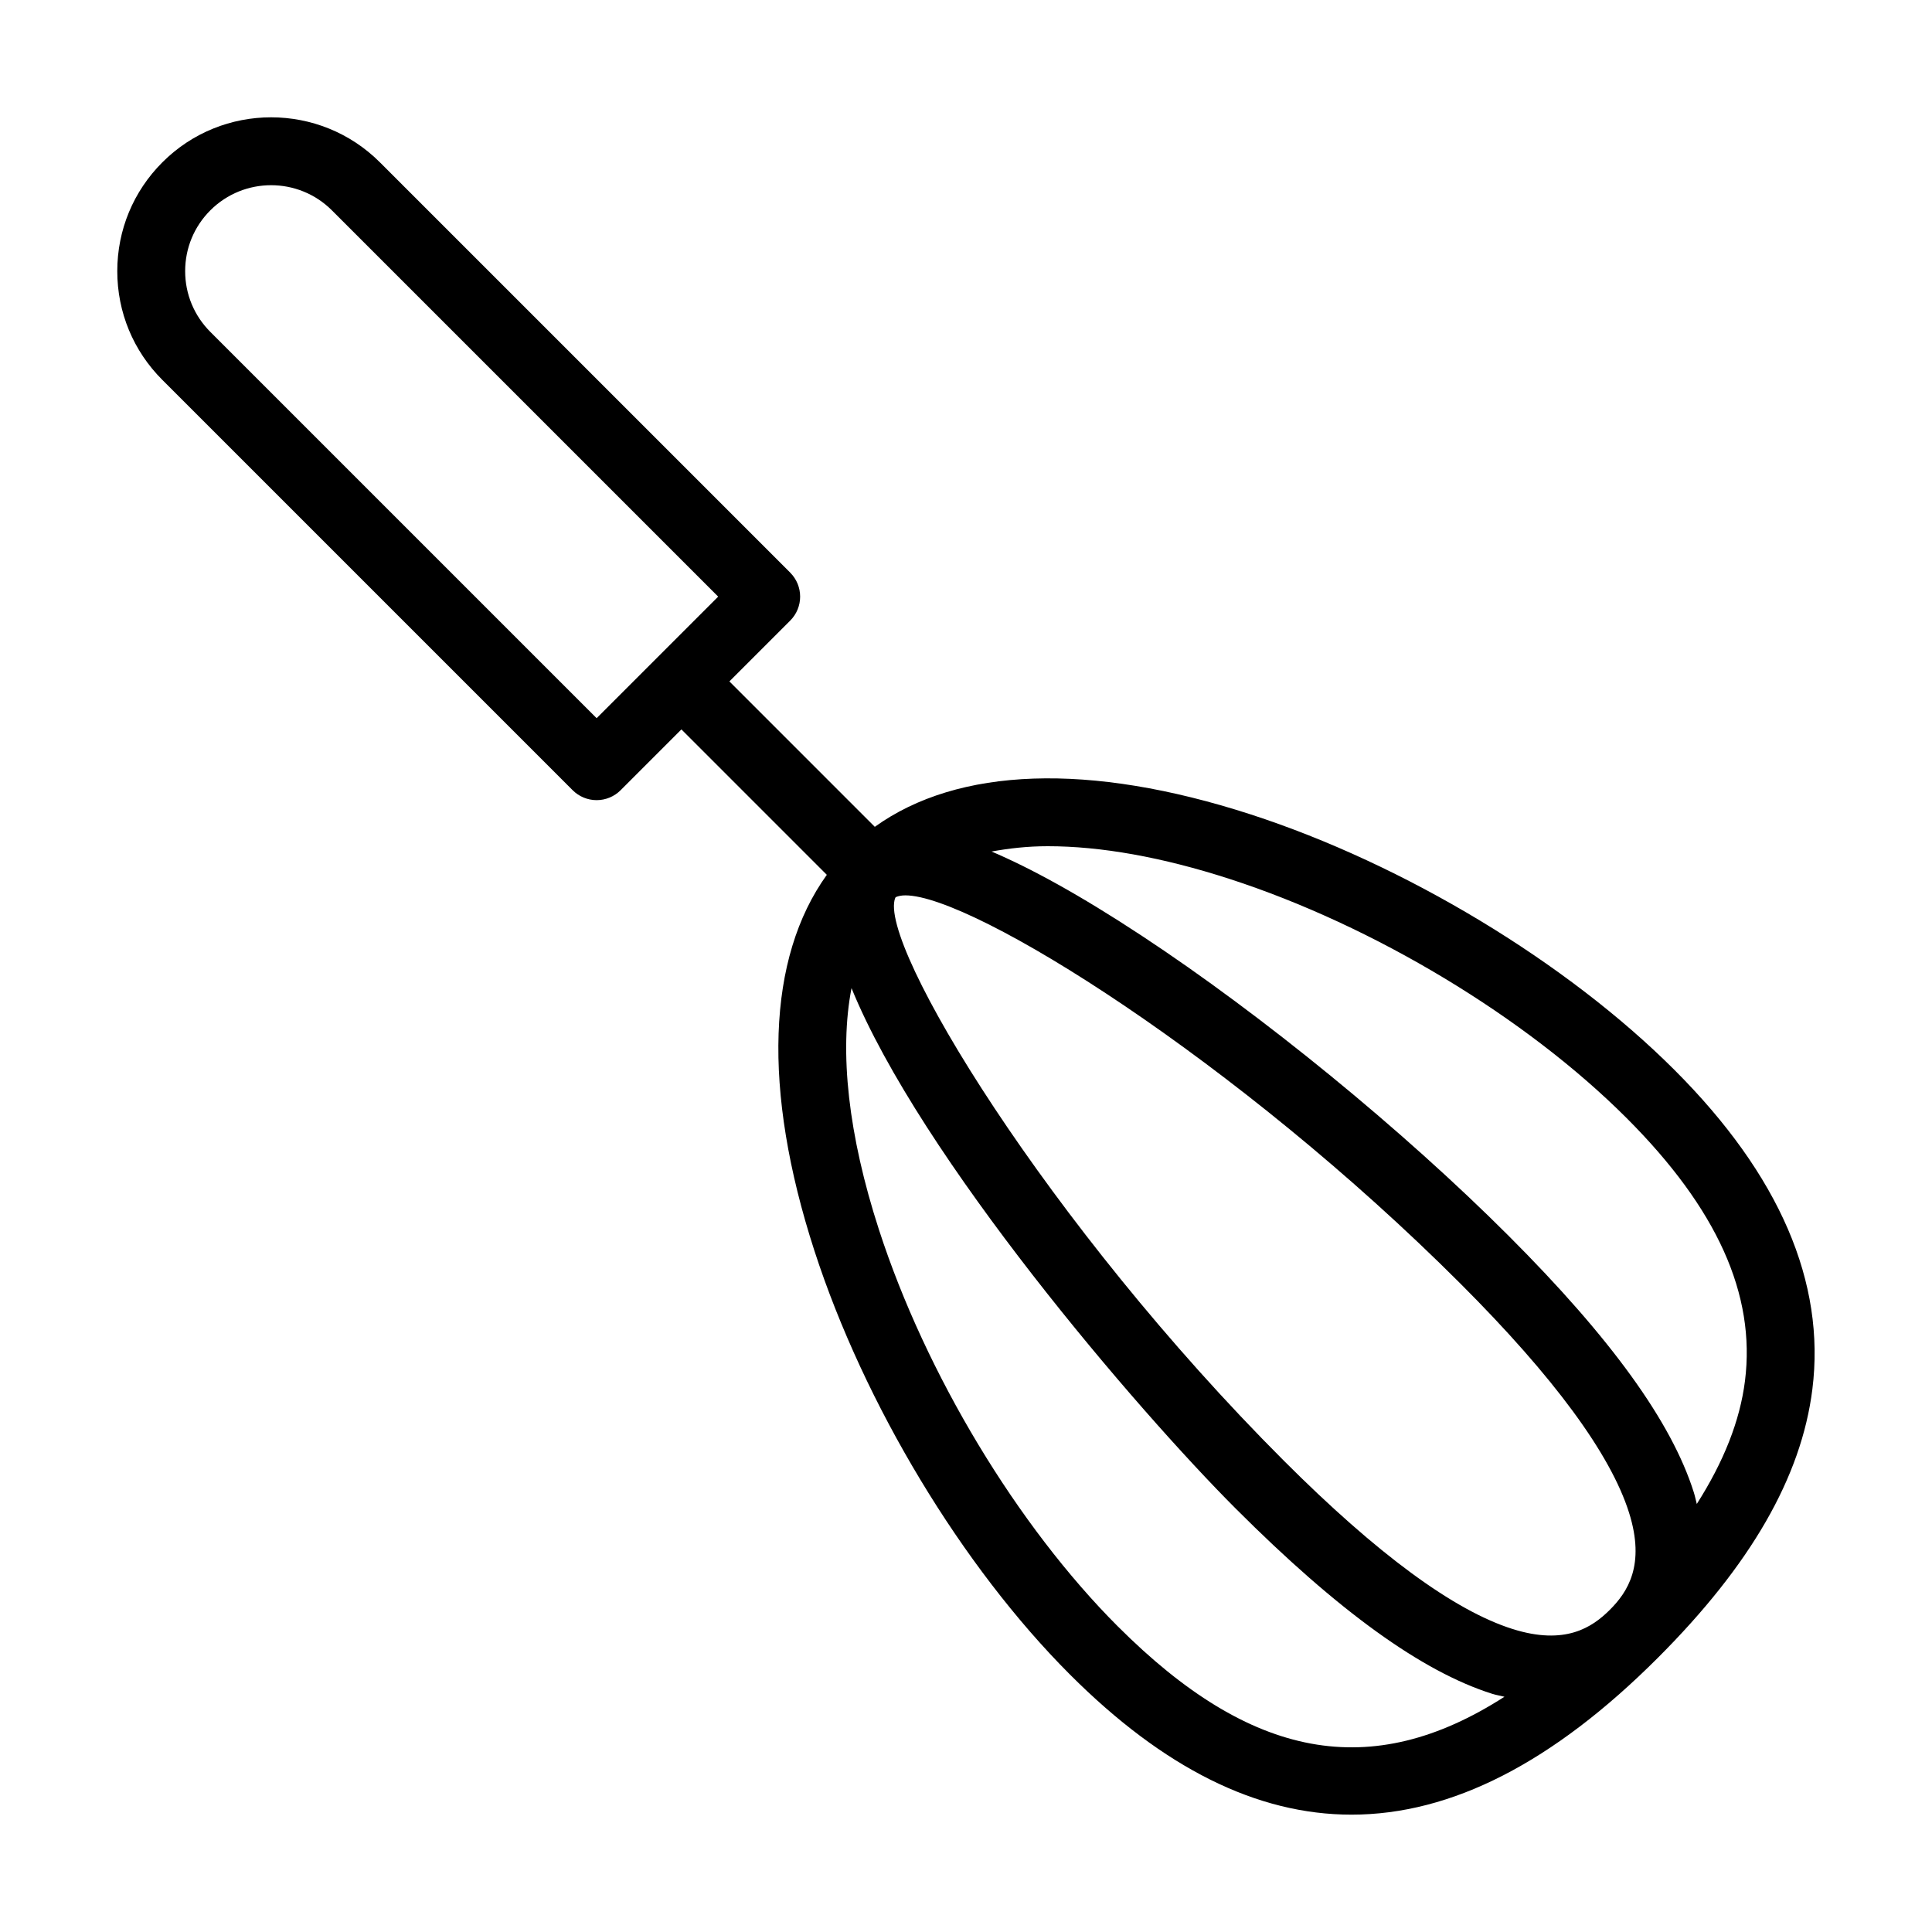<?xml version="1.0" encoding="UTF-8"?>
<!-- Uploaded to: SVG Repo, www.svgrepo.com, Generator: SVG Repo Mixer Tools -->
<svg fill="#000000" width="800px" height="800px" version="1.1" viewBox="144 144 512 512" xmlns="http://www.w3.org/2000/svg">
 <path d="m353.41 295.75-108.73-108.73c-15.906-15.902-41.766-15.91-57.656 0-7.699 7.703-11.945 17.941-11.945 28.836s4.242 21.129 11.945 28.824l108.73 108.73c1.688 1.688 3.977 2.637 6.359 2.637 2.387 0 4.676-0.949 6.359-2.637l16.109-16.109 38.535 38.535c-15.828 22.031-17.152 56.852-3.289 99.625 13.199 40.703 39.152 83.738 67.734 112.32 24.746 24.75 49.5 37.121 74.594 37.121 26.547 0 53.473-13.848 81.184-41.555 24.637-24.637 38.027-47.91 40.953-71.148 3.566-28.359-8.719-56.836-36.52-84.633-28.578-28.578-71.617-54.531-112.32-67.738-42.781-13.863-77.59-12.539-99.621 3.289l-38.535-38.535 16.105-16.105c3.523-3.516 3.523-9.207 0.008-12.723zm217.21 274.87c-4.684 4.676-11.844 9.473-25.762 5.086-15.527-4.894-35.926-19.898-60.625-44.605-62.434-62.434-107.82-137.12-102.98-149.17 0.055-0.059 0.094-0.137 0.152-0.191 0.676-0.293 1.504-0.461 2.535-0.461 17.961 0 88.074 43.859 147.16 102.96 24.699 24.695 39.707 45.098 44.609 60.621 4.394 13.93-0.41 21.078-5.09 25.762zm-130.34 4.438c-26.691-26.691-50.961-66.984-63.34-105.15-8.156-25.156-10.547-47.172-7.281-64.047 18.234 44.773 75.785 111.89 101.85 137.96 27.141 27.148 49.363 43.191 67.93 49.051 1.109 0.348 2.164 0.508 3.254 0.785-35.383 22.75-67.273 16.539-102.41-18.602zm29.621-198.12c38.168 12.379 78.457 36.652 105.15 63.344 24 24.004 34.266 46.785 31.387 69.664-1.332 10.582-5.625 21.402-12.77 32.617-0.27-1.039-0.469-2.059-0.805-3.113-5.859-18.574-21.902-40.793-49.047-67.93-28.031-28.035-65.305-58.523-97.277-79.562-16.543-10.887-29.492-17.922-39.766-22.297 4.637-0.84 9.516-1.406 14.867-1.406 14.012-0.008 30.344 2.875 48.258 8.684zm-167.79-42.613-102.37-102.37c-4.301-4.305-6.672-10.023-6.672-16.102 0-6.09 2.371-11.809 6.672-16.113 4.441-4.438 10.27-6.66 16.105-6.66 5.832 0 11.668 2.223 16.109 6.66l102.37 102.37-16.09 16.09c-0.008 0.008-0.016 0.008-0.02 0.012-0.008 0.008-0.008 0.016-0.012 0.02z"/>
</svg>